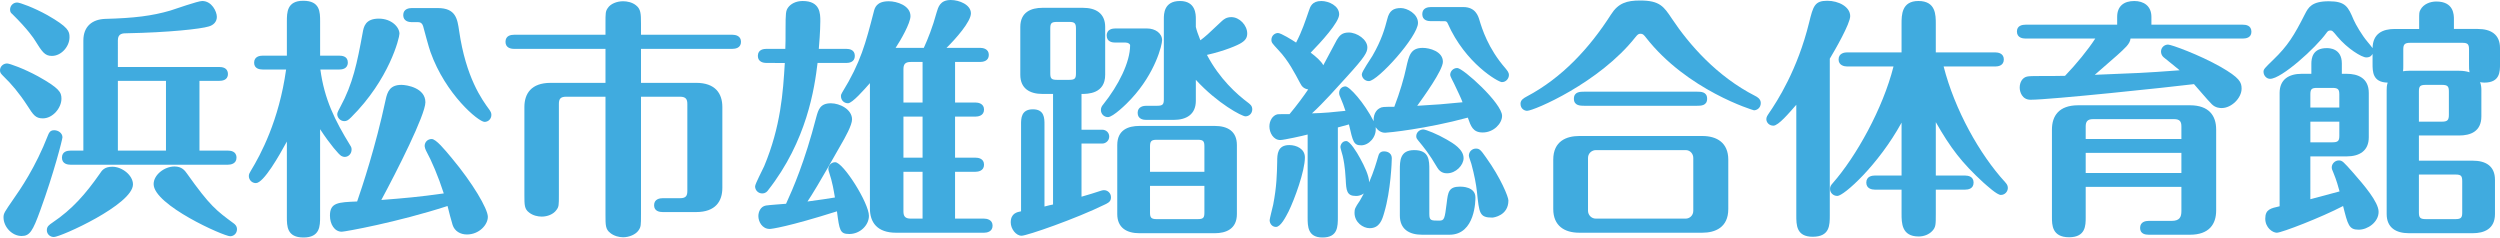 <?xml version="1.0" encoding="utf-8"?>
<!-- Generator: Adobe Illustrator 25.0.0, SVG Export Plug-In . SVG Version: 6.00 Build 0)  -->
<svg version="1.1" id="レイヤー_1" xmlns="http://www.w3.org/2000/svg" xmlns:xlink="http://www.w3.org/1999/xlink" x="0px"
	 y="0px" width="297.778px" height="28.289px" viewBox="0 0 297.778 28.289" style="enable-background:new 0 0 297.778 28.289;"
	 xml:space="preserve">
<style type="text/css">
	.st0{fill:#40ABDF;}
	.st1{fill:#FFFFFF;}
	.st2{fill:#FFFFFF;stroke:#FFFFFF;stroke-width:0.761;stroke-linejoin:round;stroke-miterlimit:10;}
	.st3{fill:#43B35A;}
	.st4{fill:#38A1DB;}
	.st5{opacity:0.06;}
	.st6{fill:#40ABDF;stroke:#40ABDF;stroke-width:2.298;stroke-linejoin:round;stroke-miterlimit:10;}
	.st7{fill:#40ABDF;stroke:#40ABDF;stroke-width:1.862;stroke-linejoin:round;stroke-miterlimit:10;}
	.st8{fill:#40ABDF;stroke:#40ABDF;stroke-width:2.056;stroke-linejoin:round;stroke-miterlimit:10;}
	.st9{fill:#43B35A;stroke:#43B35A;stroke-width:2.387;stroke-miterlimit:10;}
	.st10{fill:#43B35A;stroke:#43B35A;stroke-width:2.774;stroke-miterlimit:10;}
	.st11{fill:#43B35A;stroke:#43B35A;stroke-width:1.873;stroke-miterlimit:10;}
</style>
<g>
	<path class="st0" d="M5.1,14.1c-0.87,0-1.14-0.42-1.83-1.5c-0.99-1.529-1.95-2.64-2.79-3.449C0.09,8.76,0,8.67,0,8.37
		c0-0.45,0.39-0.81,0.84-0.81c0.3,0,1.979,0.6,3.689,1.529c2.58,1.44,2.79,1.92,2.79,2.67C7.319,12.84,6.3,14.1,5.1,14.1z
		 M7.439,16.35c0,0.24-1.021,4.26-2.64,8.7c-0.9,2.489-1.26,3.06-2.221,3.06c-1.17,0-2.159-1.11-2.159-2.22
		c0-0.48,0.12-0.63,1.17-2.16c0.779-1.11,2.64-3.78,4.14-7.649c0.09-0.21,0.21-0.57,0.72-0.57S7.439,15.87,7.439,16.35z M6.18,6.66
		c-0.87,0-1.17-0.51-2.04-1.89c-0.09-0.15-0.78-1.23-2.67-3.09c-0.15-0.12-0.271-0.24-0.271-0.54c0-0.45,0.36-0.84,0.841-0.84
		c0.329,0,1.979,0.6,3.6,1.5c2.52,1.439,2.64,1.92,2.64,2.64C8.279,5.521,7.319,6.66,6.18,6.66z M15.839,21.96
		c0,2.399-8.609,6.27-9.42,6.27c-0.449,0-0.84-0.33-0.84-0.811c0-0.449,0.271-0.63,0.66-0.899c2.37-1.59,3.96-3.42,5.64-5.82
		c0.271-0.42,0.57-0.84,1.5-0.84C14.549,19.859,15.839,20.88,15.839,21.96z M14.039,7.98h12.09c0.3,0,1.02,0.06,1.02,0.84
		c0,0.75-0.72,0.81-1.02,0.81h-2.37v8.31h3.39c0.3,0,1.021,0.061,1.021,0.84c0,0.75-0.721,0.84-1.021,0.84H8.399
		c-0.33,0-1.02-0.09-1.02-0.84s0.659-0.84,1.02-0.84h1.53V4.83c0-1.71,1.079-2.52,2.579-2.58c3.48-0.09,5.61-0.359,7.771-0.989
		c0.6-0.181,3.27-1.141,3.81-1.141c1.14,0,1.74,1.26,1.74,1.891c0,0.6-0.421,0.989-0.96,1.14c-0.96,0.3-4.83,0.72-9.72,0.81
		c-0.511,0-1.11,0-1.11,0.84V7.98z M19.769,9.63h-5.729v8.31h5.729V9.63z M22.289,20.699c2.729,3.84,3.479,4.38,5.55,5.91
		c0.12,0.09,0.39,0.3,0.39,0.689c0,0.511-0.39,0.841-0.81,0.841c-0.78,0-9.12-3.721-9.12-6.21c0-1.11,1.29-2.1,2.49-2.1
		C21.659,19.83,22.019,20.31,22.289,20.699z"/>
	<path class="st0" d="M40.409,6.63c0.33,0,1.021,0.061,1.021,0.811c0,0.779-0.721,0.84-1.021,0.84h-2.25
		c0.48,3.54,1.71,6.029,3.57,9.06c0.12,0.18,0.149,0.3,0.149,0.479c0,0.511-0.39,0.87-0.81,0.87c-0.15,0-0.33-0.06-0.42-0.12
		c-0.271-0.149-1.32-1.35-2.521-3.18v10.439c0,1.08,0,2.46-1.979,2.46s-1.979-1.35-1.979-2.46v-8.97c-0.9,1.65-2.761,4.95-3.69,4.95
		c-0.479,0-0.84-0.39-0.84-0.84c0-0.24,0.09-0.36,0.24-0.63c1.17-1.92,3.359-6,4.199-12.06H31.29c-0.36,0-1.021-0.09-1.021-0.811
		c0-0.75,0.69-0.84,1.021-0.84h2.88V2.551c0-1.051,0-2.46,1.949-2.46c2.01,0,2.01,1.35,2.01,2.46V6.63H40.409z M40.709,27.6
		c-0.87,0-1.409-0.9-1.409-1.92c0-1.561,0.989-1.59,3.239-1.681c0.601-1.739,2.19-6.479,3.39-12.089c0.21-1.021,0.54-1.8,1.891-1.8
		c0.63,0,2.85,0.359,2.85,2.069c0,1.5-3.39,8.189-5.25,11.64c2.7-0.21,4.47-0.36,7.439-0.78c-0.659-2.039-1.439-3.869-2.13-5.129
		c-0.06-0.12-0.149-0.391-0.149-0.511c0-0.479,0.359-0.84,0.84-0.84c0.51,0,1.53,1.23,2.399,2.28c2.46,2.939,4.29,6.029,4.29,6.989
		s-1.05,2.101-2.49,2.101c-0.779,0-1.47-0.391-1.709-1.141c-0.12-0.359-0.48-1.739-0.601-2.25
		C47.279,26.489,41.069,27.6,40.709,27.6z M41.819,13.979c-0.36,0.36-0.54,0.45-0.811,0.45c-0.449,0-0.84-0.39-0.84-0.84
		c0-0.18,0.181-0.51,0.36-0.84c1.5-2.76,2.01-5.25,2.67-8.85c0.12-0.69,0.3-1.68,1.92-1.68c1.53,0,2.46,1.02,2.46,1.8
		C47.579,4.5,46.379,9.45,41.819,13.979z M49.049,2.641c-0.36,0-1.02-0.12-1.02-0.84c0-0.75,0.689-0.841,1.02-0.841h3.09
		c2.16,0,2.34,1.29,2.55,2.73c0.811,5.55,2.7,8.159,3.63,9.42c0.09,0.149,0.21,0.3,0.21,0.569c0,0.51-0.39,0.84-0.81,0.84
		c-0.72,0-4.65-3.27-6.45-8.34c-0.18-0.479-0.75-2.609-0.87-3.06c-0.09-0.3-0.27-0.479-0.6-0.479H49.049z"/>
	<path class="st0" d="M76.349,25.56c0,1.26,0,1.47-0.3,1.89c-0.33,0.48-1.109,0.81-1.83,0.81c-0.479,0-1.079-0.149-1.529-0.51
		c-0.57-0.45-0.57-0.899-0.57-2.189V11.52h-4.68c-0.72,0-0.87,0.301-0.87,0.87v10.83c0,1.229,0,1.41-0.3,1.8
		c-0.36,0.51-1.08,0.78-1.74,0.78c-0.45,0-1.05-0.12-1.5-0.48c-0.569-0.42-0.569-0.9-0.569-2.1V12.75c0-1.59,0.81-2.88,3.119-2.88
		h6.54V5.82h-10.89c-0.39,0-1.02-0.12-1.02-0.84c0-0.75,0.66-0.84,1.02-0.84h10.89V2.82c0-1.26,0-1.47,0.271-1.86
		c0.329-0.51,1.079-0.81,1.829-0.81c0.48,0,1.08,0.12,1.53,0.48c0.57,0.449,0.6,0.96,0.6,2.189v1.32h10.89
		c0.36,0,1.021,0.119,1.021,0.84c0,0.75-0.69,0.84-1.021,0.84h-10.89v4.05h6.57c2.279,0,3.12,1.26,3.12,2.88v9.63
		c0,1.59-0.811,2.88-3.12,2.88h-3.99c-0.359,0-1.02-0.091-1.02-0.811c0-0.75,0.689-0.84,1.02-0.84h2.07c0.72,0,0.87-0.3,0.87-0.87
		V12.39c0-0.54-0.15-0.87-0.87-0.87h-4.65V25.56z"/>
	<path class="st0" d="M100.799,5.82c0.36,0,1.021,0.09,1.021,0.84s-0.69,0.84-1.021,0.84H97.38c-0.36,3-1.261,9.27-5.91,15.18
		c-0.09,0.12-0.271,0.359-0.69,0.359c-0.449,0-0.84-0.359-0.84-0.84c0-0.3,0.931-2.04,1.08-2.399c1.98-4.74,2.25-8.79,2.46-12.3
		H91.29c-0.301,0-1.021-0.09-1.021-0.84c0-0.78,0.72-0.84,1.021-0.84h2.25c0.029-0.54,0.029-1.23,0.029-2.31
		c0-1.98,0.03-2.221,0.3-2.61c0.301-0.42,0.9-0.78,1.74-0.78c2.1,0,2.1,1.5,2.1,2.4c0,1.109-0.149,3.029-0.18,3.3H100.799z
		 M91.68,27.27c-0.9,0-1.35-0.87-1.35-1.53c0-0.479,0.239-1.14,0.899-1.26c0.36-0.061,2.07-0.18,2.4-0.21
		c0.81-1.771,2.22-4.979,3.6-10.319c0.24-0.87,0.45-1.65,1.74-1.65c1.05,0,2.52,0.72,2.52,1.92c0,0.69-0.84,2.19-1.35,3.06
		c-2.73,4.83-3.42,5.91-3.96,6.72c1.2-0.149,2.729-0.39,3.27-0.479c-0.149-0.84-0.27-1.74-0.72-3.09
		c-0.03-0.12-0.061-0.18-0.061-0.3c0-0.42,0.33-0.811,0.811-0.811c0.96,0,4.02,4.86,4.02,6.39c0,1.11-1.05,2.16-2.34,2.16
		c-1.11,0-1.17-0.42-1.47-2.7C93.81,27.029,91.89,27.27,91.68,27.27z M116.188,12.21c0.33,0,1.021,0.12,1.021,0.84
		c0,0.75-0.721,0.84-1.021,0.84h-2.43v4.89h2.43c0.33,0,1.021,0.091,1.021,0.84c0,0.75-0.721,0.841-1.021,0.841h-2.43v5.579h3.45
		c0.329,0,1.02,0.12,1.02,0.84c0,0.75-0.72,0.841-1.02,0.841h-10.47c-2.28,0-3.12-1.261-3.12-2.88V9.9
		c-0.66,0.75-2.1,2.399-2.61,2.399c-0.449,0-0.84-0.33-0.84-0.84c0-0.18,0.03-0.24,0.15-0.45c2.22-3.6,2.79-5.88,3.75-9.569
		c0.12-0.51,0.33-1.29,1.8-1.29c0.96,0,2.58,0.51,2.58,1.77c0,0.841-1.17,2.88-1.771,3.78h3.36c0.479-1.05,1.05-2.46,1.529-4.229
		C111.749,0.87,111.959,0,113.249,0c1.02,0,2.399,0.57,2.399,1.591c0,0.989-1.83,3.06-2.909,4.109h4.02c0.33,0,1.02,0.12,1.02,0.84
		c0,0.75-0.72,0.84-1.02,0.84h-3v4.83H116.188z M109.889,12.21V7.38h-1.41c-0.689,0-0.869,0.3-0.869,0.87v3.96H109.889z
		 M109.889,18.779v-4.89h-2.279v4.89H109.889z M107.609,20.46v4.709c0,0.57,0.18,0.87,0.869,0.87h1.41V20.46H107.609z"/>
	<path class="st0" d="M121.619,14.819c0-0.689,0-1.8,1.41-1.8c1.38,0,1.38,1.08,1.38,1.8v9.78c0.57-0.15,0.72-0.181,1.02-0.24V11.19
		h-1.26c-1.529,0-2.64-0.66-2.64-2.28v-5.7c0-1.77,1.29-2.279,2.64-2.279h4.83c1.53,0,2.64,0.66,2.64,2.279v5.7
		c0,2.28-2.1,2.28-2.819,2.28v4.26h2.46c0.479,0,0.84,0.359,0.84,0.81c0,0.51-0.42,0.84-0.84,0.84h-2.46v6.33
		c0.359-0.09,2.01-0.601,2.34-0.72c0.12-0.03,0.21-0.061,0.33-0.061c0.449,0,0.84,0.36,0.84,0.84c0,0.391-0.15,0.601-0.66,0.84
		c-3.54,1.74-9.359,3.75-9.989,3.75c-0.66,0-1.29-0.81-1.29-1.59c0-1.08,0.75-1.229,1.229-1.32V14.819z M128.159,3.391
		c0-0.601-0.15-0.78-0.78-0.78h-1.5c-0.66,0-0.78,0.18-0.78,0.78v5.34c0,0.6,0.12,0.779,0.78,0.779h1.5c0.66,0,0.78-0.18,0.78-0.779
		V3.391z M132.839,5.07c-0.3,0-1.02-0.061-1.02-0.84c0-0.78,0.749-0.84,1.02-0.84h3.779c0.99,0,1.801,0.569,1.801,1.409
		c0,0.511-0.78,3.87-3.69,6.99c-0.54,0.6-2.16,2.16-2.76,2.16c-0.479,0-0.84-0.391-0.84-0.84c0-0.301,0.12-0.48,0.27-0.66
		c1.83-2.28,3.21-5.04,3.21-7.05c0-0.15-0.21-0.33-0.54-0.33H132.839z M144.688,15c1.529,0,2.64,0.63,2.64,2.279v8.22
		c0,1.771-1.29,2.28-2.64,2.28h-8.97c-1.53,0-2.64-0.66-2.64-2.28v-8.22c0-1.8,1.29-2.279,2.64-2.279H144.688z M142.438,3.21
		c0.09,0.391,0.24,0.84,0.54,1.59c0.63-0.479,0.84-0.659,2.58-2.31c0.21-0.18,0.51-0.45,1.109-0.45c0.96,0,1.891,0.96,1.891,1.95
		c0,0.42-0.15,0.78-0.69,1.11c-0.39,0.27-1.979,0.96-4.109,1.439c1.5,2.85,3.539,4.68,4.949,5.729c0.18,0.15,0.45,0.33,0.45,0.75
		c0,0.511-0.39,0.84-0.81,0.84c-0.421,0-3.33-1.529-5.91-4.35V12c0,1.62-1.11,2.28-2.64,2.28h-3.271c-0.3,0-1.02-0.061-1.02-0.841
		c0-0.75,0.72-0.84,1.02-0.84h1.32c0.66,0,0.78-0.18,0.78-0.779V2.25c0-0.569,0-2.13,1.92-2.13c1.89,0,1.89,1.62,1.89,2.13V3.21z
		 M143.458,20.46v-3c0-0.63-0.119-0.811-0.779-0.811h-4.92c-0.66,0-0.78,0.21-0.78,0.811v3H143.458z M136.979,22.14v3.18
		c0,0.57,0.12,0.78,0.78,0.78h4.92c0.66,0,0.779-0.181,0.779-0.78v-3.18H136.979z"/>
	<path class="st0" d="M155.76,16.02c-0.54,0.15-2.85,0.66-3.27,0.66c-0.811,0-1.29-0.87-1.29-1.62c0-0.66,0.359-1.29,0.93-1.439
		c0.09-0.03,0.99-0.03,1.47-0.03c0.811-0.96,1.74-2.22,2.22-2.939c-0.51-0.091-0.75-0.33-0.96-0.75
		c-0.63-1.17-1.38-2.67-2.579-3.931c-0.75-0.81-0.841-0.899-0.841-1.229c0-0.51,0.421-0.81,0.78-0.81c0.36,0,1.71,0.84,2.16,1.14
		c0.72-1.38,1.08-2.52,1.53-3.81c0.149-0.45,0.359-1.141,1.47-1.141c0.899,0,2.13,0.57,2.13,1.59c0,0.96-2.19,3.33-3.39,4.561
		c0.6,0.449,1.26,1.02,1.5,1.5c0.239-0.42,1.35-2.551,1.619-3.03c0.271-0.42,0.54-0.87,1.41-0.87c0.99,0,2.22,0.84,2.22,1.771
		c0,0.6-0.3,1.14-2.43,3.479c-1.17,1.29-2.819,3.149-4.17,4.38c1.351-0.03,2.64-0.15,3.99-0.3c-0.181-0.54-0.33-0.96-0.601-1.59
		c-0.09-0.21-0.149-0.33-0.149-0.54c0-0.54,0.42-0.78,0.75-0.78c0.479,0,2.22,1.92,3.359,4.14c-0.06-1.08,0.57-1.47,0.69-1.53
		c0.3-0.18,0.45-0.18,1.77-0.18c0.66-1.71,1.17-3.479,1.41-4.62c0.33-1.499,0.54-2.399,1.979-2.399c0.811,0,2.4,0.42,2.4,1.65
		c0,1.02-2.31,4.199-3.06,5.249c2.609-0.149,2.88-0.18,5.399-0.42c-0.15-0.45-0.6-1.35-1.02-2.25c-0.091-0.21-0.45-0.81-0.45-1.02
		c0-0.42,0.359-0.811,0.84-0.811c0.689,0,5.34,4.2,5.34,5.7c0,0.9-0.99,1.979-2.311,1.979c-1.17,0-1.409-0.749-1.77-1.77
		c-4.979,1.35-9.539,1.8-9.84,1.8c-0.479,0-0.84-0.24-1.14-0.66c0.15,1.2-0.84,2.16-1.71,2.16c-0.9,0-0.99-0.39-1.47-2.49
		c-0.12,0.03-0.9,0.24-1.32,0.36v10.649c0,1.17,0,2.46-1.83,2.46c-1.77,0-1.77-1.35-1.77-2.399V16.02z M151.229,26.22
		c0-0.15,0.36-1.561,0.42-1.83c0.421-2.16,0.45-3.69,0.48-5.16c0-0.84,0.03-1.95,1.439-1.95c0.87,0,1.86,0.45,1.86,1.471
		c0,1.619-1.229,4.979-1.95,6.449c-0.33,0.63-0.93,1.83-1.5,1.83C151.53,27.029,151.229,26.64,151.229,26.22z M161.489,23.34
		c-1.08,0-1.14-0.66-1.2-1.98c-0.029-0.359-0.06-1.5-0.359-2.79c-0.03-0.149-0.271-0.899-0.271-1.05c0-0.27,0.21-0.72,0.69-0.72
		c0.45,0,1.26,1.32,1.649,2.04c0.511,0.93,1.08,2.1,1.08,2.88c0.57-1.32,0.87-2.37,1.08-3.09c0.061-0.24,0.18-0.601,0.69-0.601
		c0.09,0,0.93,0,0.93,0.841c0,0.359-0.12,3.84-0.9,6.449c-0.239,0.84-0.54,1.86-1.739,1.86c-0.78,0-1.8-0.69-1.8-1.83
		c0-0.45,0.06-0.601,0.63-1.44c0.149-0.239,0.359-0.66,0.479-0.87C162.029,23.34,161.67,23.34,161.489,23.34z M168.899,2.73
		c0,1.62-4.8,6.93-5.85,6.93c-0.511,0-0.841-0.42-0.841-0.811c0-0.329,1.051-1.829,1.261-2.189c1.109-1.92,1.47-3.24,1.77-4.38
		c0.24-1.02,0.75-1.32,1.62-1.32C167.579,0.96,168.899,1.62,168.899,2.73z M170.249,25.499c0,0.78,0.21,0.78,1.17,0.78
		c0.63,0,0.66-0.21,0.9-2.1c0.149-1.29,0.239-1.95,1.59-1.95c0.21,0,1.83,0,1.83,1.29c0,0.3,0,4.439-3.09,4.439h-3.271
		c-1.529,0-2.64-0.66-2.64-2.279v-5.43c0-1.08,0-2.37,1.71-2.37c1.8,0,1.8,1.229,1.8,2.37V25.499z M172.379,20.64
		c-0.21,0-0.78,0-1.17-0.66c-1.02-1.74-1.62-2.43-2.28-3.24c-0.119-0.149-0.239-0.27-0.239-0.51c0-0.479,0.42-0.81,0.84-0.81
		c0.3,0,1.71,0.57,2.79,1.2c0.779,0.449,2.01,1.17,2.01,2.22C174.329,19.68,173.399,20.64,172.379,20.64z M170.429,2.521
		c-0.359,0-1.02-0.09-1.02-0.84s0.689-0.84,1.02-0.84h3.87c1.44,0,1.771,1.05,1.92,1.56c0.3,0.99,1.021,3.359,3.09,5.729
		c0.21,0.271,0.42,0.48,0.42,0.811c0,0.359-0.3,0.84-0.84,0.84c-0.42,0-4.35-2.22-6.449-6.99c-0.061-0.12-0.12-0.27-0.36-0.27
		H170.429z M175.919,22.829c-0.09-0.84-0.3-1.979-0.66-3.3c-0.12-0.42-0.3-0.81-0.3-0.989c0-0.48,0.39-0.841,0.84-0.841
		c0.42,0,0.57,0.15,1.2,1.051c1.77,2.46,2.67,4.709,2.67,5.13c0,1.8-1.771,2.039-1.92,2.039
		C176.219,25.919,176.188,25.409,175.919,22.829z"/>
	<path class="st0" d="M181.86,11.49c4.199-2.22,7.469-5.76,10.02-9.75c0.869-1.38,1.89-1.68,3.479-1.68c2.34,0,2.819,0.72,3.78,2.16
		c2.039,3.06,5.339,6.869,9.929,9.209c0.24,0.12,0.66,0.36,0.66,0.84c0,0.63-0.51,0.87-0.81,0.87c-0.061,0-7.95-2.37-12.87-8.669
		c-0.239-0.301-0.359-0.45-0.63-0.45c-0.27,0-0.359,0.09-0.63,0.42c-4.29,5.43-12.089,8.76-12.899,8.76
		c-0.27,0-0.779-0.21-0.779-0.84C181.11,11.91,181.47,11.7,181.86,11.49z M205.858,24.899c0,2.22-1.59,2.82-3.09,2.82H188.1
		c-1.74,0-3.09-0.811-3.09-2.82v-5.88c0-2.22,1.59-2.819,3.09-2.819h14.669c1.74,0,3.09,0.81,3.09,2.819V24.899z M202.109,10.92
		c0.479,0,1.229,0,1.229,0.84s-0.75,0.84-1.229,0.84h-13.38c-0.479,0-1.26,0-1.26-0.84s0.75-0.84,1.26-0.84H202.109z M201.689,18.81
		c0-0.479-0.36-0.93-0.9-0.93h-10.71c-0.449,0-0.93,0.359-0.93,0.93v6.3c0,0.48,0.391,0.93,0.93,0.93h10.71
		c0.45,0,0.9-0.359,0.9-0.93V18.81z"/>
	<path class="st0" d="M213.959,12.479c-0.87,0.99-2.13,2.49-2.729,2.49c-0.51,0-0.84-0.39-0.84-0.78c0-0.239,0.12-0.42,0.3-0.689
		c0.99-1.44,3.42-5.189,4.8-10.83c0.479-1.949,0.66-2.579,2.16-2.579c1.35,0,2.729,0.72,2.729,1.829c0,0.9-1.8,4.021-2.43,5.07
		v18.659c0,1.17,0,2.55-2.04,2.55c-1.95,0-1.95-1.41-1.95-2.55V12.479z M237.658,6.24c0.36,0,1.02,0.12,1.02,0.84
		c0,0.75-0.689,0.84-1.02,0.84h-6.149c1.319,5.16,4.289,10.47,7.319,13.77c0.15,0.18,0.33,0.36,0.33,0.69
		c0,0.42-0.33,0.84-0.84,0.84c-0.45,0-1.62-1.08-2.101-1.5c-2.55-2.34-3.899-4.11-5.64-7.17v6.359h3.48c0.39,0,1.02,0.12,1.02,0.841
		c0,0.749-0.66,0.84-1.02,0.84h-3.48v2.85c0,1.32,0,1.62-0.42,2.07c-0.39,0.42-0.989,0.659-1.62,0.659
		c-2.039,0-2.039-1.619-2.039-2.729v-2.85h-3.181c-0.359,0-1.02-0.12-1.02-0.84c0-0.75,0.69-0.841,1.02-0.841h3.181v-6.3
		c-2.76,5.04-6.87,8.73-7.65,8.73c-0.479,0-0.869-0.36-0.869-0.841c0-0.3,0.119-0.449,0.329-0.689c2.79-3.18,5.97-8.88,7.23-13.89
		h-5.521c-0.33,0-1.02-0.12-1.02-0.84c0-0.75,0.72-0.84,1.02-0.84h6.48v-3.39c0-1.05,0-2.73,2.01-2.73
		c2.069,0,2.069,1.65,2.069,2.73v3.39H237.658z"/>
	<path class="st0" d="M253.77,4.59c-0.03,0.33-0.21,0.63-0.48,0.931c-0.689,0.72-1.02,0.989-3.779,3.39
		c5.159-0.21,5.729-0.21,10.109-0.54c-0.271-0.24-1.561-1.26-1.92-1.56c-0.181-0.15-0.3-0.42-0.3-0.66c0-0.51,0.42-0.84,0.84-0.84
		c0.39,0,3.689,1.199,6.239,2.64c2.311,1.32,2.521,1.859,2.521,2.609c0,1.11-1.2,2.311-2.37,2.311c-0.24,0-0.75-0.03-1.17-0.45
		c-0.63-0.63-1.53-1.74-2.13-2.4c-2.91,0.36-17.1,1.86-19.47,1.86c-1.02,0-1.29-0.96-1.29-1.439c0-0.66,0.33-1.2,0.87-1.32
		c0.45-0.12,2.37-0.03,4.53-0.09c1.35-1.41,2.729-3.09,3.6-4.44h-8.31c-0.33,0-1.021-0.09-1.021-0.84c0-0.72,0.66-0.81,1.021-0.81
		h10.919v-0.93c0-1.29,0.811-1.891,2.04-1.891c1.141,0,2.04,0.601,2.04,1.891v0.93h10.89c0.33,0,1.021,0.06,1.021,0.84
		c0,0.72-0.66,0.81-1.021,0.81H253.77z M248.43,22.26v3.63c0,0.96,0,2.369-1.98,2.369c-2.04,0-2.04-1.499-2.04-2.369V15.42
		c0-1.59,0.811-2.88,3.12-2.88h13.319c2.28,0,3.12,1.26,3.12,2.88v9.659c0,1.59-0.81,2.88-3.12,2.88h-4.92
		c-0.39,0-1.02-0.09-1.02-0.81c0-0.75,0.689-0.84,1.02-0.84h2.73c0.96,0,1.17-0.45,1.17-1.17v-2.88H248.43z M259.829,16.56v-1.5
		c0-0.569-0.181-0.87-0.87-0.87H249.3c-0.69,0-0.87,0.33-0.87,0.87v1.5H259.829z M259.829,20.609V18.21H248.43v2.399H259.829z"/>
	<path class="st0" d="M288.149,3.45v-1.14c0-0.75,0-0.87,0.149-1.141c0.36-0.689,1.17-0.989,1.89-0.989
		c2.101,0,2.101,1.59,2.101,2.13v1.14h2.85c1.53,0,2.64,0.63,2.64,2.28v1.92c0,0.87,0,2.189-1.859,2.189
		c-0.24,0-0.391-0.03-0.511-0.06c0.12,0.33,0.15,0.66,0.15,0.93v3.149c0,1.801-1.29,2.28-2.64,2.28h-4.8v3h6.42
		c1.529,0,2.64,0.63,2.64,2.28v4.079c0,1.771-1.29,2.28-2.64,2.28h-7.62c-1.53,0-2.64-0.66-2.64-2.28V10.71c0-0.18,0-0.51,0.12-0.87
		c-1.8-0.03-1.8-1.319-1.8-2.25V6.42c-0.091,0.15-0.24,0.42-0.75,0.42c-0.54,0-2.25-1.05-3.45-2.489
		c-0.54-0.66-0.6-0.721-0.84-0.721s-0.33,0.12-0.48,0.33c-1.229,1.71-5.31,5.43-6.689,5.43c-0.42,0-0.78-0.39-0.78-0.84
		c0-0.3,0.12-0.42,1.17-1.439c1.71-1.65,2.46-2.851,3.78-5.46c0.39-0.75,0.78-1.5,2.82-1.5c2.01,0,2.31,0.66,2.97,2.22
		c0.239,0.54,0.96,1.8,1.649,2.61c0.03,0.029,0.57,0.689,0.601,0.75c0.029-1.74,1.199-2.28,2.64-2.28H288.149z M275.189,23.729
		c0.66-0.18,3.18-0.84,3.479-0.93c-0.149-0.54-0.359-1.32-0.72-2.19c-0.18-0.39-0.21-0.51-0.21-0.689c0-0.391,0.36-0.811,0.84-0.811
		c0.42,0,0.54,0.15,1.74,1.5c1.229,1.41,3,3.45,3,4.62c0,1.229-1.29,2.13-2.37,2.13c-1.17,0-1.29-0.57-1.86-2.82
		c-2.579,1.351-7.319,3.181-7.89,3.181c-0.51,0-1.38-0.601-1.38-1.681c0-1.109,0.66-1.229,1.71-1.47V11.07
		c0-1.62,1.11-2.28,2.641-2.28h1.14v-1.2c0-0.66,0.15-1.859,1.83-1.859c0.27,0,1.8,0,1.8,1.83V8.79h0.57c1.35,0,2.64,0.51,2.64,2.28
		v5.279c0,1.62-1.11,2.28-2.64,2.28h-4.32V23.729z M275.189,12.81h3.45v-1.56c0-0.6-0.15-0.78-0.811-0.78h-1.859
		c-0.66,0-0.78,0.181-0.78,0.78V12.81z M278.64,14.49h-3.45v2.46h2.64c0.66,0,0.811-0.181,0.811-0.78V14.49z M286.259,7.65
		c0,0.449,0,0.54-0.029,0.84c0.18-0.03,0.39-0.061,0.689-0.061h6c0.45,0,0.87,0.061,1.229,0.181c-0.06-0.36-0.06-0.42-0.06-0.931
		v-1.8c0-0.6-0.15-0.779-0.78-0.779h-6.239c-0.66,0-0.811,0.21-0.811,0.779V7.65z M288.119,14.49h2.76c0.66,0,0.81-0.21,0.81-0.811
		v-2.79c0-0.6-0.149-0.779-0.81-0.779h-1.95c-0.689,0-0.81,0.18-0.81,0.779V14.49z M288.119,20.79v4.529c0,0.6,0.149,0.78,0.81,0.78
		h3.57c0.66,0,0.779-0.21,0.779-0.78V21.6c0-0.63-0.119-0.81-0.779-0.81H288.119z"/>
</g>
</svg>
